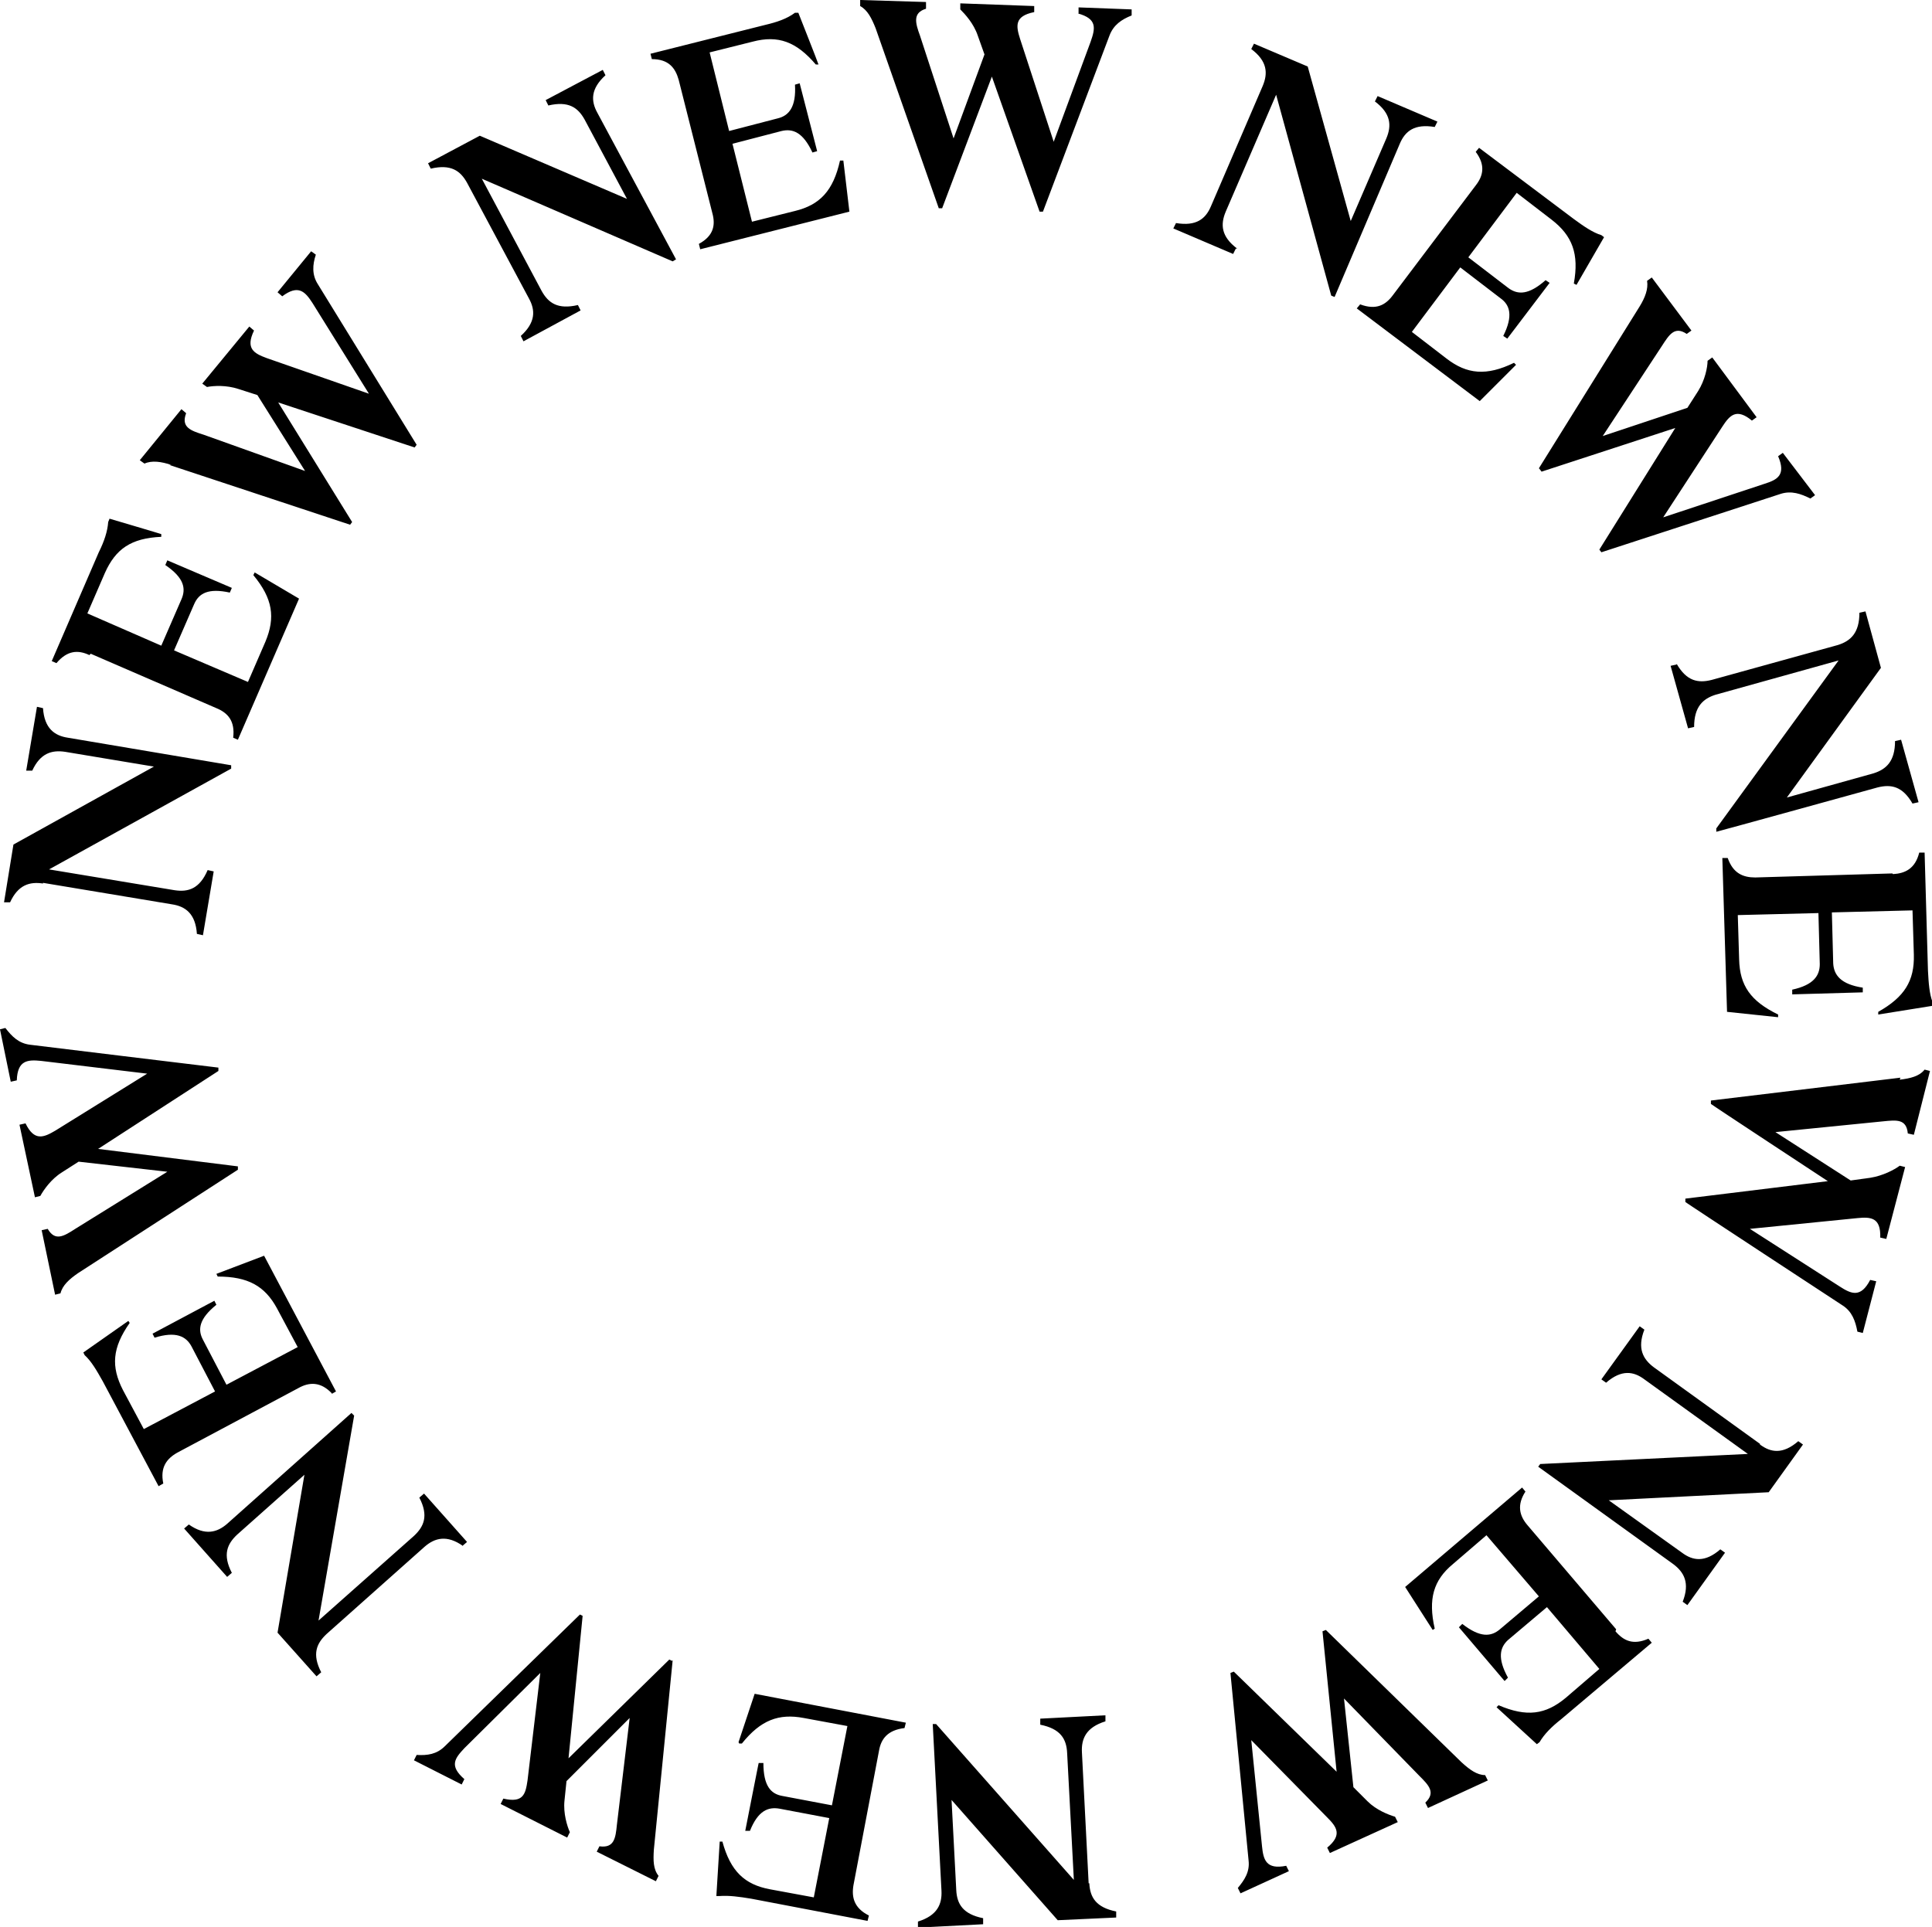 <?xml version="1.0" encoding="UTF-8"?>
<svg id="Layer_1" data-name="Layer 1" xmlns="http://www.w3.org/2000/svg" version="1.1" viewBox="0 0 287.5 286.8">
  <defs>
    <style>
      .cls-1 {
        fill: #000;
        stroke-width: 0px;
      }
    </style>
  </defs>
  <path class="cls-1" d="M88.9,16.8l11.7,21.8-.5.3-28.4-12.3,8.9,16.7c1,1.8,2.4,2.8,5.4,2.1l.4.8-8.5,4.6-.4-.8c2.2-2,2.2-3.8,1.2-5.6l-9.2-17.2c-1-1.8-2.4-2.8-5.4-2.1l-.4-.8,7.7-4.1,21.9,9.4-6.3-11.8c-1-1.8-2.4-2.8-5.4-2.1l-.4-.8,8.5-4.5.4.8c-2.2,2-2.2,3.8-1.2,5.6ZM125.4,23.9h-.4c-1,4.5-3,6.6-6.7,7.5l-6.4,1.6-2.9-11.6,7.3-1.9c1.7-.4,3.2.2,4.6,3.2l.7-.2-2.6-10.1-.7.2c.2,3.3-.9,4.6-2.5,5l-7.3,1.9-2.9-11.7,6.4-1.6c3.8-1,6.5,0,9.4,3.4h.4c0-.1-3-7.7-3-7.7h-.5c-1.2.9-2.7,1.4-4.4,1.8l-17.1,4.3.2.8c2.5,0,3.5,1.3,4,3.1l5,19.8c.5,1.8.2,3.4-2,4.6l.2.8,22.2-5.6-.9-7.6ZM160.4,2c2.9.8,2.6,2.2,1.9,4.2l-5.5,14.9-5-15.3c-.6-1.9-.9-3.4,2.1-4v-.9s-11-.4-11-.4v.9c.7.7,2,2.1,2.6,3.9l1,2.8-4.6,12.5-5-15.3c-.7-1.9-1.1-3.4.9-4V.3s-9.8-.3-9.8-.3v.9c1.1.6,1.7,1.8,2.3,3.3l9.4,26.8h.5s7.4-19.6,7.4-19.6l7.1,20.1h.5s9.9-26.2,9.9-26.2c.6-1.6,1.8-2.4,3.3-3v-.9s-7.9-.3-7.9-.3v.9ZM184.1,37c-2.4-1.8-2.5-3.6-1.7-5.5l7.5-17.4,8.2,29.9.5.2,9.7-22.8c.8-1.9,2.2-3,5.2-2.5l.4-.8-8.9-3.8-.4.8c2.4,1.8,2.5,3.6,1.7,5.5l-5.3,12.3-6.4-23-8-3.4-.4.8c2.4,1.8,2.5,3.6,1.7,5.5l-7.7,17.9c-.8,1.9-2.2,3-5.2,2.5l-.4.8,8.9,3.8.4-.8ZM219.6,27.6l-12.3,16.3c-1.1,1.5-2.5,2.3-4.9,1.4l-.5.6,18.3,13.8,5.4-5.4-.3-.3c-4.1,2-7,1.7-10-.6l-5.2-4,7.2-9.6,6,4.6c1.4,1,1.9,2.6.4,5.6l.6.4,6.3-8.3-.6-.4c-2.5,2.2-4.1,2.2-5.5,1.2l-6-4.6,7.2-9.6,5.2,4c3.1,2.4,4.1,5.1,3.3,9.5l.4.2,4.1-7.1-.4-.3c-1.3-.4-2.6-1.3-4.1-2.4l-14.1-10.6-.5.6c1.5,2,1.1,3.6,0,5ZM229.1,69.8l.3.4,19.9-6.5-11.3,18.1.3.4,26.7-8.7c1.6-.5,3,0,4.4.7l.7-.5-4.8-6.3-.7.5c1.2,2.8-.1,3.5-2,4.1l-15.1,5,8.8-13.5c1.1-1.7,2.1-2.8,4.4-.9l.7-.5-6.6-8.9-.7.5c0,1-.4,2.9-1.4,4.5l-1.6,2.5-12.6,4.2,8.8-13.4c1.1-1.7,1.9-3,3.7-1.8l.7-.5-5.9-7.9-.7.5c.2,1.2-.3,2.5-1.1,3.8l-15,24.1ZM249.5,98.9l-.9.2,2.6,9.3.9-.2c0-3,1.3-4.2,3.2-4.8l18.3-5.1-18.2,25v.5c.1,0,24-6.6,24-6.6,2-.5,3.7-.2,5.2,2.4l.9-.2-2.6-9.3-.9.2c0,3-1.3,4.2-3.2,4.8l-12.9,3.6,14-19.3-2.3-8.4-.9.2c0,3-1.3,4.2-3.2,4.8l-18.8,5.2c-2,.5-3.7.2-5.2-2.4ZM281.6,130l-20.4.6c-1.8,0-3.3-.6-4.1-2.9h-.8s.7,22.9.7,22.9l7.6.8v-.4c-4.1-2-5.7-4.3-5.8-8.2l-.2-6.6,12-.3.2,7.6c0,1.7-.9,3.1-4.1,3.8v.7s10.5-.3,10.5-.3v-.7c-3.3-.5-4.3-1.9-4.4-3.6l-.2-7.6,12-.3.2,6.6c.1,3.9-1.4,6.3-5.3,8.5v.4c0,0,8.1-1.3,8.1-1.3v-.5c-.5-1.3-.6-2.9-.7-4.7l-.5-17.6h-.8c-.6,2.4-2.1,3.1-3.9,3.2ZM282.8,160.4l-28.2,3.4v.5c-.1,0,17.4,11.5,17.4,11.5l-21.2,2.6v.5c-.1,0,23.4,15.4,23.4,15.4,1.4.9,1.9,2.3,2.2,3.9l.8.2,2-7.7-.9-.2c-1.4,2.7-2.8,2.1-4.5,1l-13.4-8.6,16-1.6c2-.2,3.5-.1,3.4,2.9l.9.2,2.8-10.7-.8-.2c-.8.6-2.5,1.5-4.4,1.8l-2.9.4-11.2-7.2,16-1.6c2-.2,3.5-.4,3.7,1.8l.9.2,2.4-9.5-.8-.2c-.8,1-2.1,1.3-3.7,1.5ZM261.9,214.9l-15.8-11.4c-1.6-1.2-2.5-2.8-1.4-5.6l-.7-.5-5.7,7.9.7.5c2.3-2,4.1-1.7,5.7-.5l15.4,11.1-30.9,1.5-.3.4,20.1,14.5c1.6,1.2,2.5,2.8,1.4,5.6l.7.5,5.6-7.8-.7-.5c-2.3,2-4.1,1.7-5.7.5l-10.9-7.8,23.8-1.2,5.1-7.1-.7-.5c-2.3,2-4.1,1.7-5.7.5ZM240.5,242.5l-13.2-15.5c-1.2-1.4-1.6-3-.3-5l-.5-.6-17.4,14.8,4.1,6.4.3-.2c-1-4.4-.2-7.2,2.7-9.6l5-4.3,7.8,9.1-5.8,4.9c-1.3,1.1-2.9,1.3-5.6-.8l-.5.5,6.8,8,.5-.5c-1.6-2.9-1.2-4.5,0-5.6l5.8-4.9,7.8,9.2-5,4.3c-3,2.5-5.8,2.9-10,1.1l-.3.3,6,5.5.4-.3c.7-1.2,1.8-2.3,3.2-3.4l13.5-11.4-.5-.6c-2.3,1-3.7.3-4.9-1.1ZM217.6,262.4l-20.3-19.8-.5.2,2.1,20.9-15.3-14.9-.5.2,2.7,27.9c.2,1.7-.6,2.9-1.6,4.1l.4.8,7.2-3.3-.4-.8c-3,.6-3.4-.9-3.6-2.9l-1.6-15.8,11.3,11.5c1.4,1.4,2.3,2.6,0,4.5l.4.8,10.1-4.6-.4-.8c-1-.3-2.8-1-4.1-2.3l-2.1-2.1-1.4-13.2,11.2,11.5c1.4,1.4,2.5,2.5.9,4l.4.8,8.9-4.1-.4-.8c-1.2,0-2.3-.8-3.5-1.9ZM162,280.3l-1-19.5c-.1-2,.6-3.7,3.5-4.6v-.9s-9.7.5-9.7.5v.9c3,.6,3.9,2.1,4,4.2l1,18.9-20.5-23.2h-.5s1.3,24.8,1.3,24.8c.1,2-.6,3.7-3.5,4.6v.9s9.7-.5,9.7-.5v-.9c-3-.6-3.9-2.1-4-4.2l-.7-13.4,15.8,17.9,8.7-.4v-.9c-3-.6-3.9-2.1-4-4.2ZM110,259.5h.4c2.8-3.5,5.5-4.5,9.2-3.8l6.5,1.2-2.3,11.8-7.4-1.4c-1.7-.3-2.8-1.5-2.8-4.9h-.7c0-.1-2,10.1-2,10.1h.7c1.2-3,2.7-3.6,4.4-3.3l7.4,1.4-2.3,11.8-6.5-1.2c-3.8-.7-5.9-2.7-7.1-7.1h-.4s-.5,8.1-.5,8.1h.5c1.4-.1,2.9.1,4.7.4l17.3,3.3.2-.8c-2.2-1.1-2.6-2.7-2.3-4.5l3.8-20c.3-1.8,1.3-3.1,3.8-3.4l.2-.8-22.5-4.3-2.4,7.2ZM100,247.2l-.4-.2-15,14.7,2.1-21.2-.4-.2-20.1,19.6c-1.2,1.2-2.6,1.4-4.2,1.3l-.4.8,7.1,3.6.4-.8c-2.3-2-1.4-3.1,0-4.6l11.3-11.2-1.9,16c-.3,2-.6,3.4-3.6,2.7l-.4.8,9.9,5,.4-.8c-.4-.9-1-2.8-.8-4.7l.3-2.9,9.4-9.4-1.9,15.9c-.2,2-.4,3.5-2.6,3.2l-.4.8,8.8,4.4.4-.8c-.8-1-.8-2.3-.7-3.9l2.8-28.2ZM68.8,230.1l.7-.6-6.4-7.2-.7.6c1.4,2.7.7,4.3-.8,5.7l-14.2,12.6,5.3-30.5-.4-.4-18.5,16.5c-1.5,1.3-3.3,1.8-5.7.1l-.7.6,6.4,7.2.7-.6c-1.4-2.7-.7-4.3.8-5.7l10-8.9-4,23.5,5.8,6.5.7-.6c-1.4-2.7-.7-4.3.8-5.7l14.6-13c1.5-1.3,3.3-1.8,5.7-.1ZM49.3,207.5l.7-.4-10.7-20.2-7.1,2.7.2.4c4.5,0,7,1.4,8.8,4.7l3.1,5.8-10.6,5.6-3.5-6.7c-.8-1.5-.6-3.1,2-5.2l-.3-.6-9.2,4.9.3.6c3.2-1,4.7-.2,5.5,1.3l3.5,6.7-10.6,5.6-3.1-5.8c-1.8-3.5-1.6-6.3,1-10l-.2-.3-6.7,4.7.2.4c1,.9,1.8,2.3,2.7,3.9l8.3,15.6.7-.4c-.5-2.4.5-3.7,2.1-4.6l18-9.6c1.6-.9,3.3-1,5,.8ZM35.4,173.6l-20.8-2.6,17.9-11.6v-.5c-.1,0-28-3.4-28-3.4-1.7-.2-2.7-1.2-3.7-2.5l-.8.2,1.6,7.8.9-.2c.1-3,1.6-3.1,3.6-2.9l15.8,1.9-13.7,8.5c-1.7,1-3.1,1.6-4.4-1.1l-.9.2,2.3,10.8.8-.2c.5-.9,1.6-2.5,3.2-3.5l2.5-1.6,13.2,1.5-13.7,8.5c-1.7,1.1-3,1.9-4.1,0l-.9.2,2,9.6.8-.2c.3-1.2,1.3-2.1,2.6-3l23.8-15.4v-.5ZM6.4,131.4l19.2,3.2c2,.3,3.5,1.4,3.7,4.4l.9.2,1.6-9.5-.9-.2c-1.2,2.8-2.9,3.3-4.9,3l-18.7-3.1,27.1-15v-.5c0,0-24.3-4.1-24.3-4.1-2-.3-3.5-1.4-3.7-4.4l-.9-.2-1.6,9.5h.9c1.2-2.6,2.9-3.1,4.9-2.8l13.2,2.2-20.9,11.6-1.4,8.6h.9c1.2-2.6,2.9-3.1,4.9-2.8ZM13.5,97.3l18.7,8.1c1.7.7,2.8,1.9,2.5,4.4l.7.3,9.1-21-6.6-3.9-.2.4c2.9,3.5,3.3,6.3,1.8,9.9l-2.6,6-11-4.7,3-6.9c.7-1.6,2.1-2.4,5.3-1.7l.3-.7-9.6-4.1-.3.7c2.8,1.9,3.1,3.5,2.4,5.1l-3,6.9-11-4.8,2.6-6c1.6-3.6,3.9-5.2,8.4-5.4v-.4c.1,0-7.7-2.3-7.7-2.3l-.2.5c-.1,1.4-.6,2.9-1.4,4.5l-7,16.2.7.3c1.6-1.9,3.2-2,4.9-1.2ZM25.2,69.2l26.9,8.9.3-.4-11-17.8,20.3,6.7.3-.4-14.7-23.9c-.9-1.4-.8-2.9-.3-4.4l-.7-.5-5,6.1.7.6c2.4-1.8,3.4-.7,4.5,1l8.4,13.5-15.2-5.3c-1.9-.7-3.2-1.4-1.9-4.1l-.7-.6-7,8.5.7.5c1-.2,2.9-.3,4.7.3l2.8.9,7.1,11.3-15.1-5.4c-1.9-.6-3.4-1.1-2.6-3.2l-.7-.6-6.2,7.6.7.5c1.1-.5,2.5-.3,4,.2Z"/>
</svg>